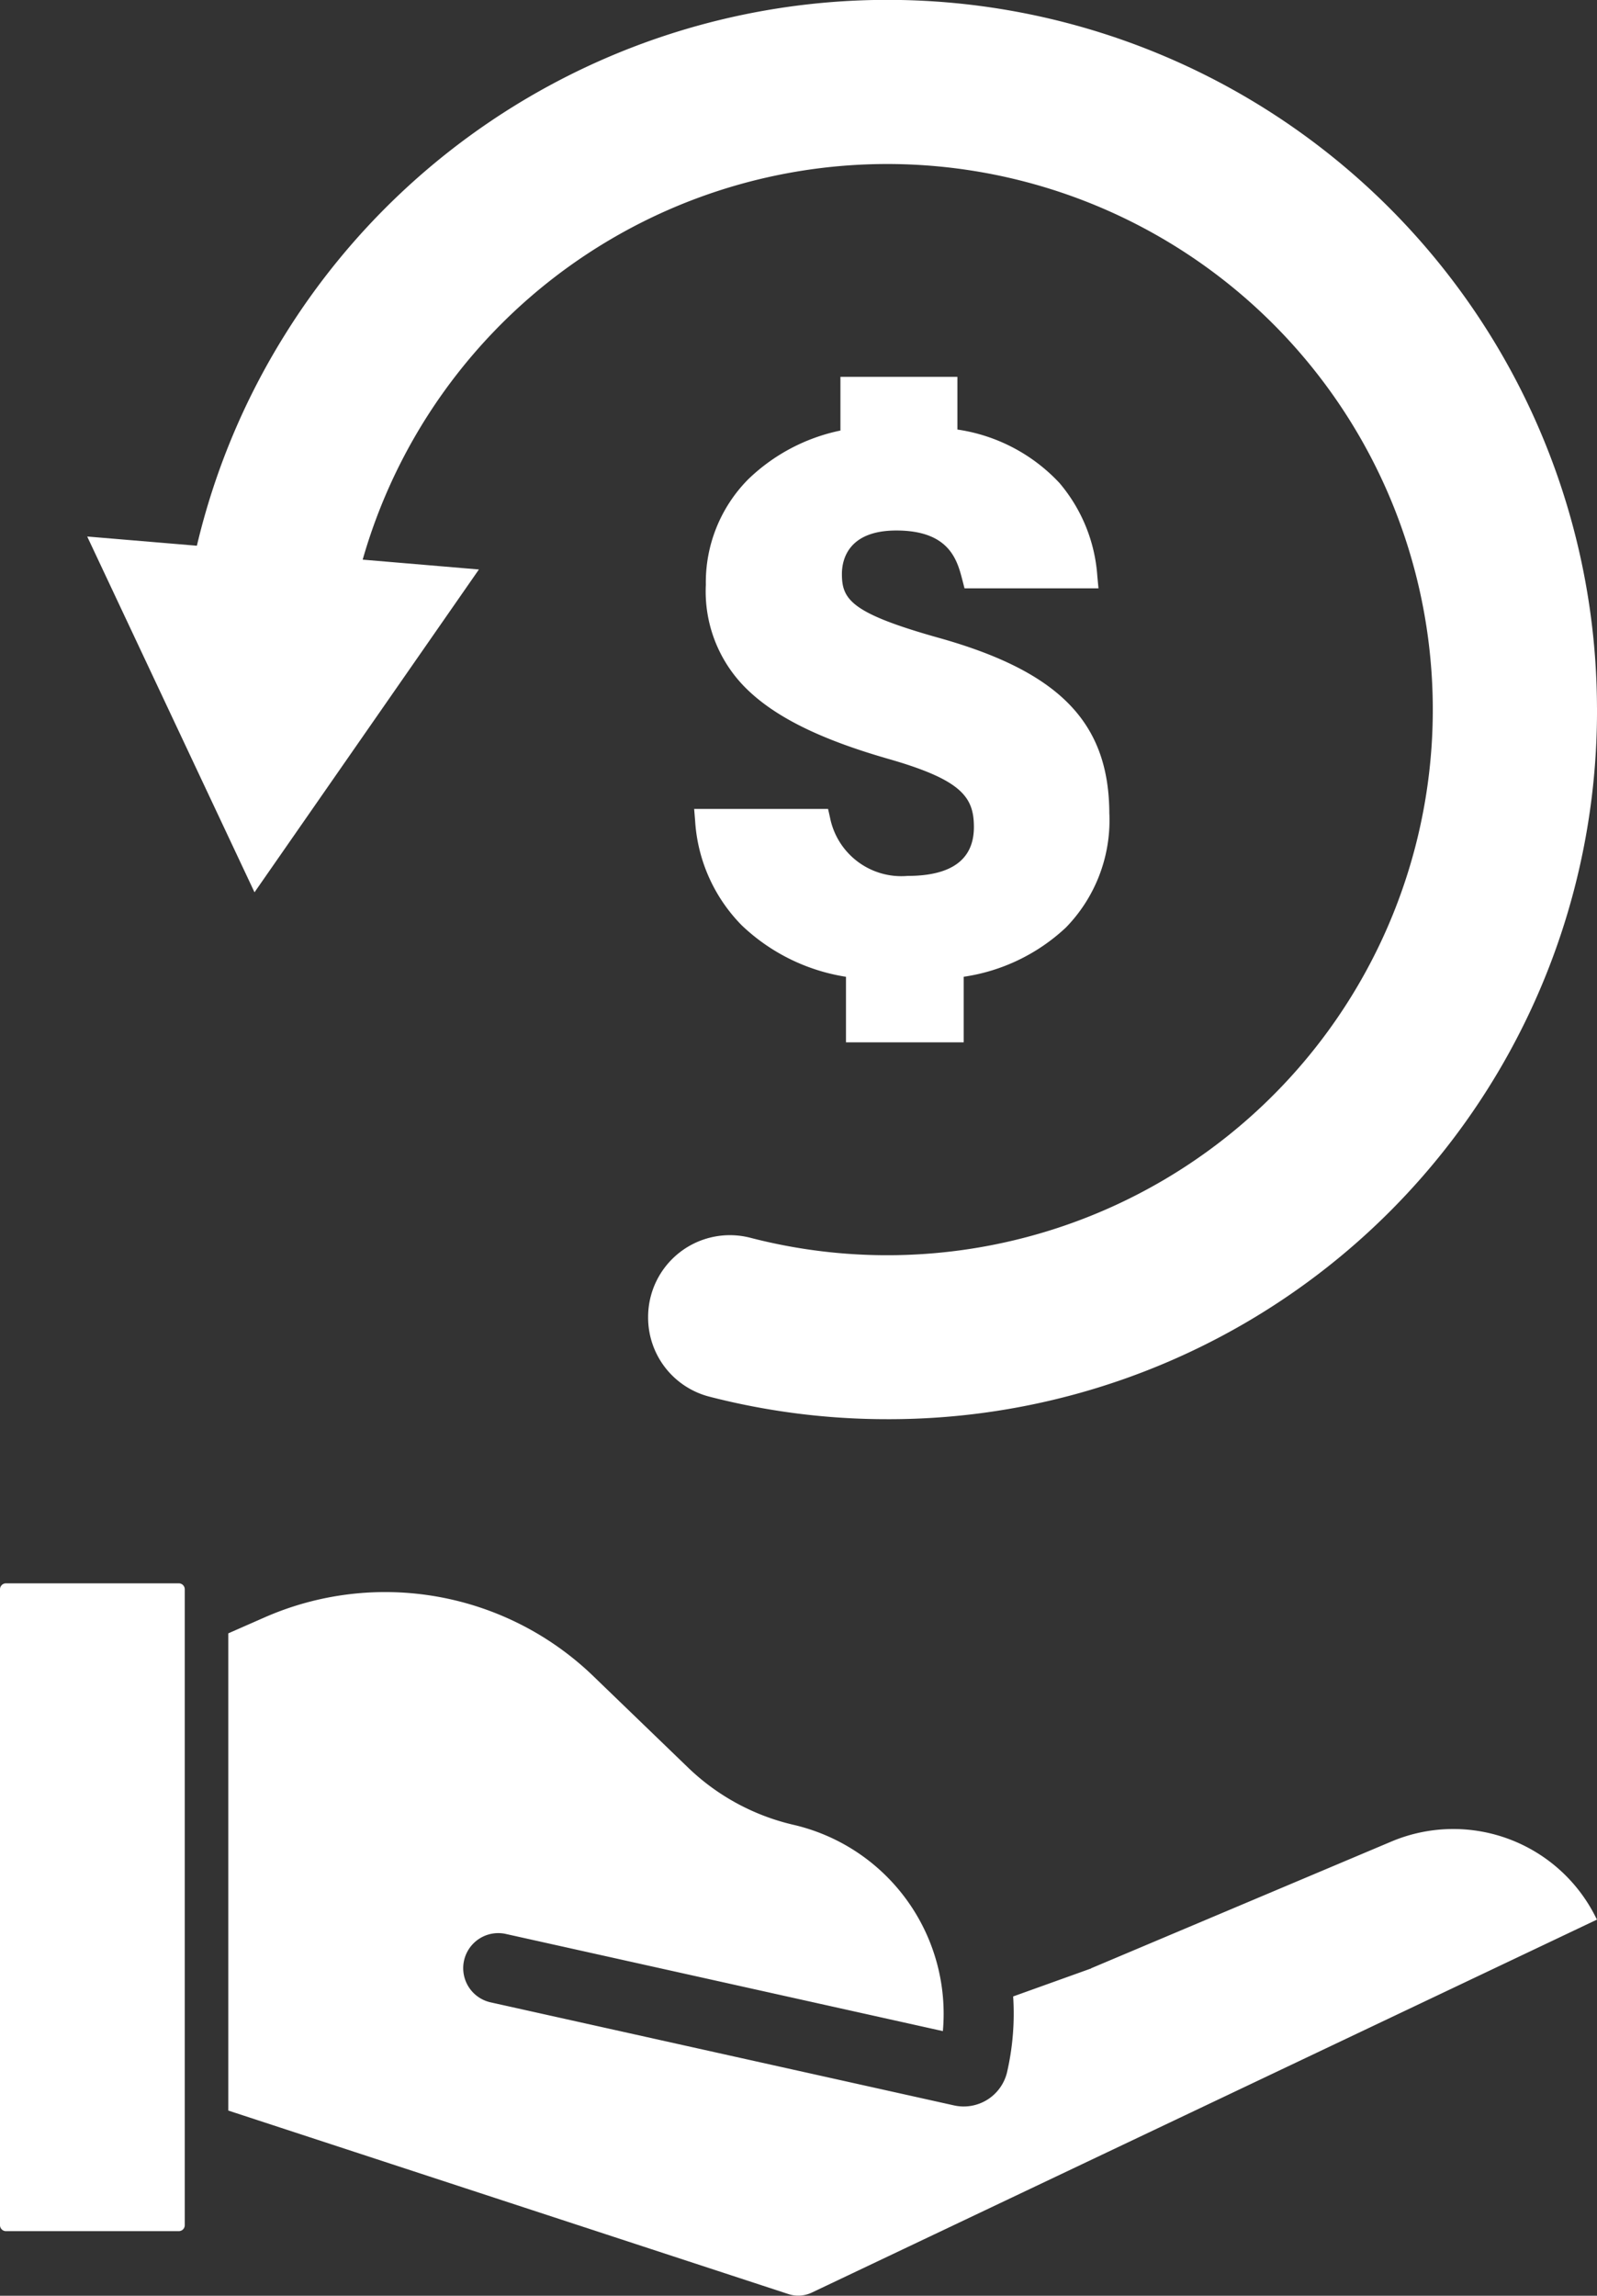 <svg id="Group_28867" data-name="Group 28867" xmlns="http://www.w3.org/2000/svg" xmlns:xlink="http://www.w3.org/1999/xlink" width="65.046" height="93.5" viewBox="0 0 65.046 93.5">
  <rect x="0" y="0" width="65.046" height="93.5" fill="#333333" stroke="none"/>
  <defs>
    <clipPath id="clip-path">
      <rect id="Rectangle_22508" data-name="Rectangle 22508" width="65.046" height="93.5" fill="#fff"/>
    </clipPath>
  </defs>
  <g id="Group_28866" data-name="Group 28866" clip-path="url(#clip-path)">
    <path id="Path_114591" data-name="Path 114591" d="M7.525,1069.237v25.9a.242.242,0,0,1-.242.242H.243a.243.243,0,0,1-.243-.242v-25.9a.243.243,0,0,1,.243-.242h7.04a.243.243,0,0,1,.242.242" transform="translate(0 -1004.51)" fill="#fff"/>
    <path id="Path_114592" data-name="Path 114592" d="M209.909,1088.3l-31.979,15.19a1.284,1.284,0,0,1-.959.06l-22.809-7.472v-19.436l1.447-.636a12.209,12.209,0,0,1,13.442,2.4l3.834,3.7a9.164,9.164,0,0,0,4.306,2.336,7.9,7.9,0,0,1,6.075,8.4l-17.809-3.959a1.427,1.427,0,0,0-.619,2.786l18.888,4.2a1.815,1.815,0,0,0,2.158-1.367,10.672,10.672,0,0,0,.245-3.072l3.176-1.14,0-.007,12.218-5.157a6.482,6.482,0,0,1,8.388,3.188" transform="translate(-144.863 -1010.12)" fill="#fff"/>
    <path id="Path_114593" data-name="Path 114593" d="M120.394,28.814A28.844,28.844,0,0,1,91.633,57.8h-.139a28.955,28.955,0,0,1-7.258-.919,3.324,3.324,0,0,1-2.49-3.22v-.03a3.331,3.331,0,0,1,4.174-3.217,22.221,22.221,0,1,0-15.8-27.621l4.734.4-9.14,13.148L58.9,21.851l4.467.375a28.672,28.672,0,0,1,3.589-8.6,28.9,28.9,0,0,1,53.437,15.191" transform="translate(-55.348)" fill="#fff"/>
    <path id="Path_114594" data-name="Path 114594" d="M485.6,272.25a6.257,6.257,0,0,1-1.768,4.615,7.713,7.713,0,0,1-4.166,2.008v2.671h-4.794v-2.67a7.919,7.919,0,0,1-4.25-2.1,6.643,6.643,0,0,1-1.894-4.243l-.04-.492h5.455l.08.357a2.96,2.96,0,0,0,3.153,2.37c1.8,0,2.706-.67,2.706-1.99,0-1.232-.508-1.927-3.517-2.786-2.776-.8-4.614-1.716-5.784-2.885a5.553,5.553,0,0,1-1.617-4.195,5.962,5.962,0,0,1,1.719-4.291,7.622,7.622,0,0,1,3.763-1.992V254.44h4.764v2.146a7.087,7.087,0,0,1,4.158,2.178,6.545,6.545,0,0,1,1.541,3.79l.047.5H479.7l-.088-.342c-.208-.8-.521-2.014-2.689-2.014-2,0-2.217,1.237-2.217,1.769,0,1.036.369,1.594,3.9,2.59,4.966,1.383,6.992,3.468,6.992,7.194" transform="translate(-440.415 -239.092)" fill="#fff"/>
  </g>
</svg>
